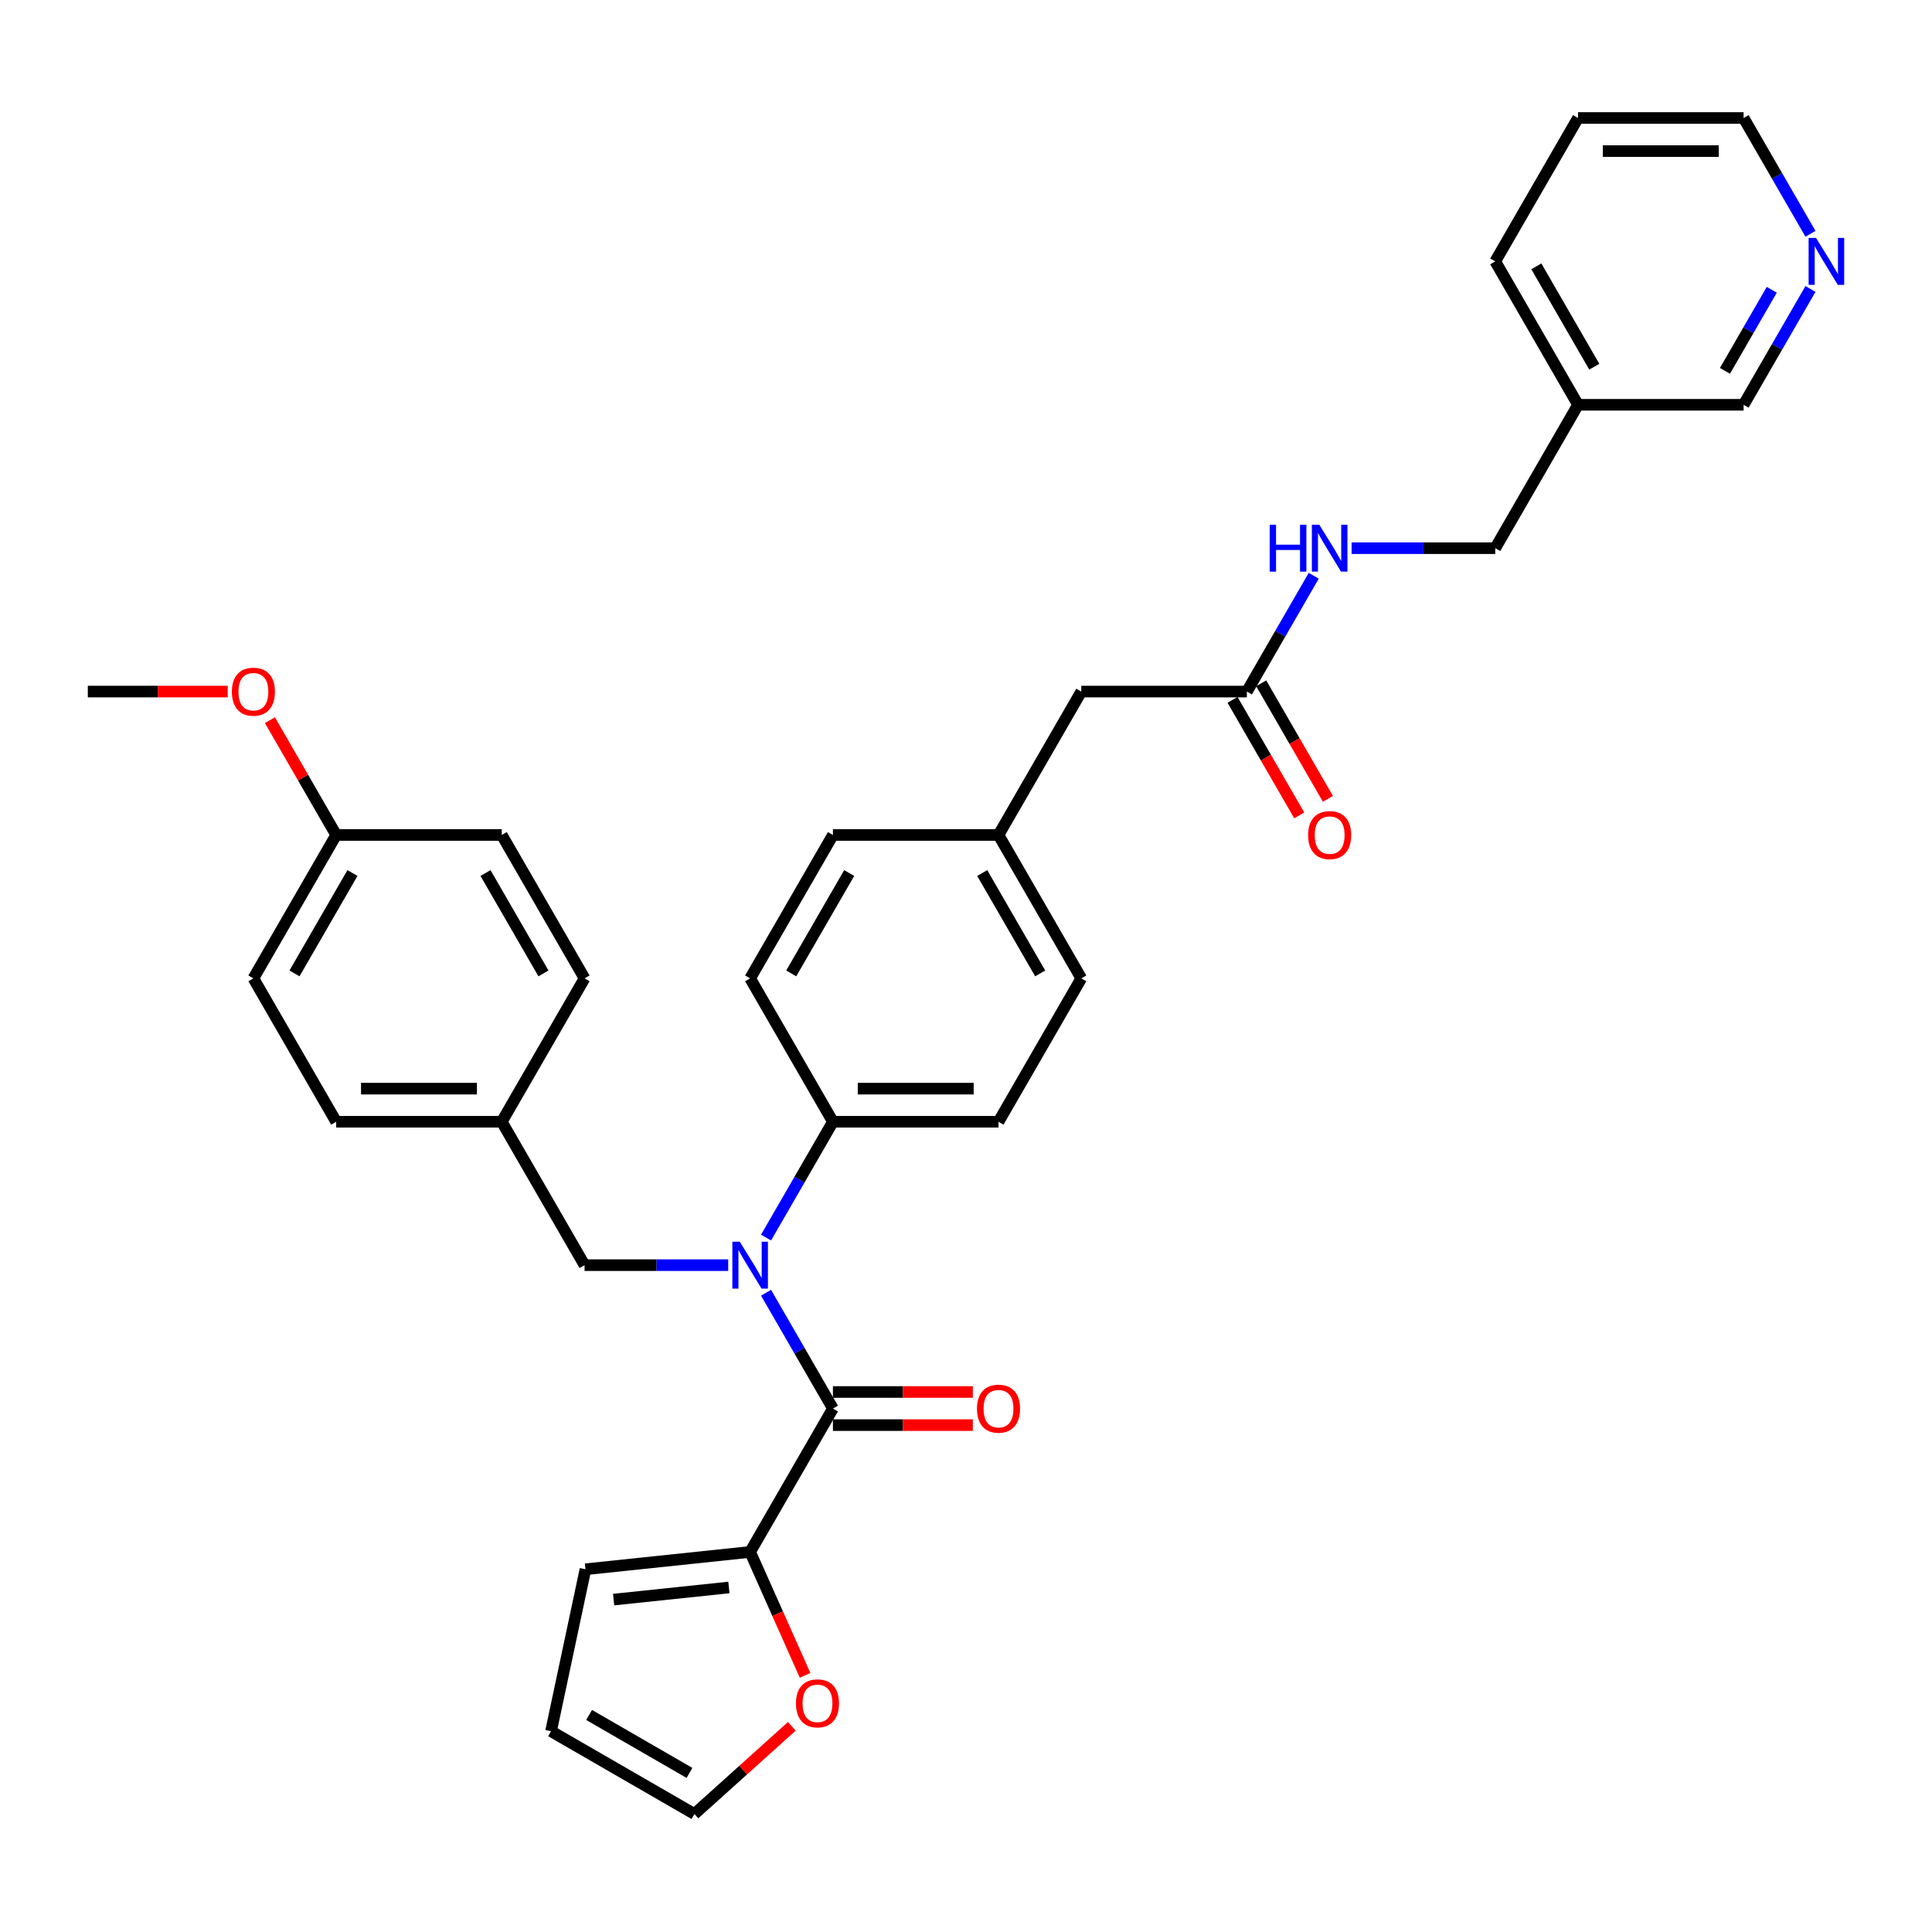 <?xml version='1.0' encoding='iso-8859-1'?>
<svg version='1.1' baseProfile='full'
              xmlns='http://www.w3.org/2000/svg'
                      xmlns:rdkit='http://www.rdkit.org/xml'
                      xmlns:xlink='http://www.w3.org/1999/xlink'
                  xml:space='preserve'
width='1000px' height='1000px' viewBox='0 0 1000 1000'>
<!-- END OF HEADER -->
<rect style='opacity:1.0;fill:#FFFFFF;stroke:none' width='1000' height='1000' x='0' y='0'> </rect>
<path class='bond-0' d='M 431.12,729.065 L 413.816,699.094' style='fill:none;fill-rule:evenodd;stroke:#000000;stroke-width:6px;stroke-linecap:butt;stroke-linejoin:miter;stroke-opacity:1' />
<path class='bond-0' d='M 413.816,699.094 L 396.512,669.122' style='fill:none;fill-rule:evenodd;stroke:#0000FF;stroke-width:6px;stroke-linecap:butt;stroke-linejoin:miter;stroke-opacity:1' />
<path class='bond-1' d='M 431.12,729.065 L 388.268,803.286' style='fill:none;fill-rule:evenodd;stroke:#000000;stroke-width:6px;stroke-linecap:butt;stroke-linejoin:miter;stroke-opacity:1' />
<path class='bond-6' d='M 431.12,737.635 L 467.33,737.635' style='fill:none;fill-rule:evenodd;stroke:#000000;stroke-width:6px;stroke-linecap:butt;stroke-linejoin:miter;stroke-opacity:1' />
<path class='bond-6' d='M 467.33,737.635 L 503.54,737.635' style='fill:none;fill-rule:evenodd;stroke:#FF0000;stroke-width:6px;stroke-linecap:butt;stroke-linejoin:miter;stroke-opacity:1' />
<path class='bond-6' d='M 431.12,720.495 L 467.33,720.495' style='fill:none;fill-rule:evenodd;stroke:#000000;stroke-width:6px;stroke-linecap:butt;stroke-linejoin:miter;stroke-opacity:1' />
<path class='bond-6' d='M 467.33,720.495 L 503.54,720.495' style='fill:none;fill-rule:evenodd;stroke:#FF0000;stroke-width:6px;stroke-linecap:butt;stroke-linejoin:miter;stroke-opacity:1' />
<path class='bond-2' d='M 396.512,640.566 L 413.816,610.594' style='fill:none;fill-rule:evenodd;stroke:#0000FF;stroke-width:6px;stroke-linecap:butt;stroke-linejoin:miter;stroke-opacity:1' />
<path class='bond-2' d='M 413.816,610.594 L 431.12,580.622' style='fill:none;fill-rule:evenodd;stroke:#000000;stroke-width:6px;stroke-linecap:butt;stroke-linejoin:miter;stroke-opacity:1' />
<path class='bond-5' d='M 376.921,654.844 L 339.743,654.844' style='fill:none;fill-rule:evenodd;stroke:#0000FF;stroke-width:6px;stroke-linecap:butt;stroke-linejoin:miter;stroke-opacity:1' />
<path class='bond-5' d='M 339.743,654.844 L 302.565,654.844' style='fill:none;fill-rule:evenodd;stroke:#000000;stroke-width:6px;stroke-linecap:butt;stroke-linejoin:miter;stroke-opacity:1' />
<path class='bond-4' d='M 388.268,803.286 L 402.489,835.226' style='fill:none;fill-rule:evenodd;stroke:#000000;stroke-width:6px;stroke-linecap:butt;stroke-linejoin:miter;stroke-opacity:1' />
<path class='bond-4' d='M 402.489,835.226 L 416.709,867.165' style='fill:none;fill-rule:evenodd;stroke:#FF0000;stroke-width:6px;stroke-linecap:butt;stroke-linejoin:miter;stroke-opacity:1' />
<path class='bond-8' d='M 388.268,803.286 L 303.034,812.245' style='fill:none;fill-rule:evenodd;stroke:#000000;stroke-width:6px;stroke-linecap:butt;stroke-linejoin:miter;stroke-opacity:1' />
<path class='bond-8' d='M 377.275,821.677 L 317.611,827.948' style='fill:none;fill-rule:evenodd;stroke:#000000;stroke-width:6px;stroke-linecap:butt;stroke-linejoin:miter;stroke-opacity:1' />
<path class='bond-13' d='M 431.12,580.622 L 516.824,580.622' style='fill:none;fill-rule:evenodd;stroke:#000000;stroke-width:6px;stroke-linecap:butt;stroke-linejoin:miter;stroke-opacity:1' />
<path class='bond-13' d='M 443.976,563.482 L 503.968,563.482' style='fill:none;fill-rule:evenodd;stroke:#000000;stroke-width:6px;stroke-linecap:butt;stroke-linejoin:miter;stroke-opacity:1' />
<path class='bond-14' d='M 431.12,580.622 L 388.268,506.401' style='fill:none;fill-rule:evenodd;stroke:#000000;stroke-width:6px;stroke-linecap:butt;stroke-linejoin:miter;stroke-opacity:1' />
<path class='bond-3' d='M 645.379,357.958 L 559.675,357.958' style='fill:none;fill-rule:evenodd;stroke:#000000;stroke-width:6px;stroke-linecap:butt;stroke-linejoin:miter;stroke-opacity:1' />
<path class='bond-7' d='M 645.379,357.958 L 662.683,327.987' style='fill:none;fill-rule:evenodd;stroke:#000000;stroke-width:6px;stroke-linecap:butt;stroke-linejoin:miter;stroke-opacity:1' />
<path class='bond-7' d='M 662.683,327.987 L 679.987,298.015' style='fill:none;fill-rule:evenodd;stroke:#0000FF;stroke-width:6px;stroke-linecap:butt;stroke-linejoin:miter;stroke-opacity:1' />
<path class='bond-12' d='M 637.957,362.243 L 655.221,392.146' style='fill:none;fill-rule:evenodd;stroke:#000000;stroke-width:6px;stroke-linecap:butt;stroke-linejoin:miter;stroke-opacity:1' />
<path class='bond-12' d='M 655.221,392.146 L 672.486,422.049' style='fill:none;fill-rule:evenodd;stroke:#FF0000;stroke-width:6px;stroke-linecap:butt;stroke-linejoin:miter;stroke-opacity:1' />
<path class='bond-12' d='M 652.801,353.673 L 670.065,383.576' style='fill:none;fill-rule:evenodd;stroke:#000000;stroke-width:6px;stroke-linecap:butt;stroke-linejoin:miter;stroke-opacity:1' />
<path class='bond-12' d='M 670.065,383.576 L 687.33,413.479' style='fill:none;fill-rule:evenodd;stroke:#FF0000;stroke-width:6px;stroke-linecap:butt;stroke-linejoin:miter;stroke-opacity:1' />
<path class='bond-9' d='M 409.843,893.541 L 384.64,916.234' style='fill:none;fill-rule:evenodd;stroke:#FF0000;stroke-width:6px;stroke-linecap:butt;stroke-linejoin:miter;stroke-opacity:1' />
<path class='bond-9' d='M 384.64,916.234 L 359.437,938.927' style='fill:none;fill-rule:evenodd;stroke:#000000;stroke-width:6px;stroke-linecap:butt;stroke-linejoin:miter;stroke-opacity:1' />
<path class='bond-17' d='M 302.565,654.844 L 259.713,580.622' style='fill:none;fill-rule:evenodd;stroke:#000000;stroke-width:6px;stroke-linecap:butt;stroke-linejoin:miter;stroke-opacity:1' />
<path class='bond-18' d='M 699.578,283.737 L 736.756,283.737' style='fill:none;fill-rule:evenodd;stroke:#0000FF;stroke-width:6px;stroke-linecap:butt;stroke-linejoin:miter;stroke-opacity:1' />
<path class='bond-18' d='M 736.756,283.737 L 773.934,283.737' style='fill:none;fill-rule:evenodd;stroke:#000000;stroke-width:6px;stroke-linecap:butt;stroke-linejoin:miter;stroke-opacity:1' />
<path class='bond-11' d='M 303.034,812.245 L 285.216,896.076' style='fill:none;fill-rule:evenodd;stroke:#000000;stroke-width:6px;stroke-linecap:butt;stroke-linejoin:miter;stroke-opacity:1' />
<path class='bond-33' d='M 359.437,938.927 L 285.216,896.076' style='fill:none;fill-rule:evenodd;stroke:#000000;stroke-width:6px;stroke-linecap:butt;stroke-linejoin:miter;stroke-opacity:1' />
<path class='bond-33' d='M 356.874,917.655 L 304.919,887.659' style='fill:none;fill-rule:evenodd;stroke:#000000;stroke-width:6px;stroke-linecap:butt;stroke-linejoin:miter;stroke-opacity:1' />
<path class='bond-10' d='M 937.097,149.572 L 919.793,179.544' style='fill:none;fill-rule:evenodd;stroke:#0000FF;stroke-width:6px;stroke-linecap:butt;stroke-linejoin:miter;stroke-opacity:1' />
<path class='bond-10' d='M 919.793,179.544 L 902.489,209.515' style='fill:none;fill-rule:evenodd;stroke:#000000;stroke-width:6px;stroke-linecap:butt;stroke-linejoin:miter;stroke-opacity:1' />
<path class='bond-10' d='M 917.062,149.993 L 904.949,170.974' style='fill:none;fill-rule:evenodd;stroke:#0000FF;stroke-width:6px;stroke-linecap:butt;stroke-linejoin:miter;stroke-opacity:1' />
<path class='bond-10' d='M 904.949,170.974 L 892.836,191.954' style='fill:none;fill-rule:evenodd;stroke:#000000;stroke-width:6px;stroke-linecap:butt;stroke-linejoin:miter;stroke-opacity:1' />
<path class='bond-36' d='M 937.097,121.016 L 919.793,91.044' style='fill:none;fill-rule:evenodd;stroke:#0000FF;stroke-width:6px;stroke-linecap:butt;stroke-linejoin:miter;stroke-opacity:1' />
<path class='bond-36' d='M 919.793,91.044 L 902.489,61.073' style='fill:none;fill-rule:evenodd;stroke:#000000;stroke-width:6px;stroke-linecap:butt;stroke-linejoin:miter;stroke-opacity:1' />
<path class='bond-21' d='M 516.824,580.622 L 559.675,506.401' style='fill:none;fill-rule:evenodd;stroke:#000000;stroke-width:6px;stroke-linecap:butt;stroke-linejoin:miter;stroke-opacity:1' />
<path class='bond-22' d='M 388.268,506.401 L 431.12,432.18' style='fill:none;fill-rule:evenodd;stroke:#000000;stroke-width:6px;stroke-linecap:butt;stroke-linejoin:miter;stroke-opacity:1' />
<path class='bond-22' d='M 409.54,503.838 L 439.537,451.883' style='fill:none;fill-rule:evenodd;stroke:#000000;stroke-width:6px;stroke-linecap:butt;stroke-linejoin:miter;stroke-opacity:1' />
<path class='bond-15' d='M 816.786,209.515 L 773.934,283.737' style='fill:none;fill-rule:evenodd;stroke:#000000;stroke-width:6px;stroke-linecap:butt;stroke-linejoin:miter;stroke-opacity:1' />
<path class='bond-27' d='M 816.786,209.515 L 902.489,209.515' style='fill:none;fill-rule:evenodd;stroke:#000000;stroke-width:6px;stroke-linecap:butt;stroke-linejoin:miter;stroke-opacity:1' />
<path class='bond-30' d='M 816.786,209.515 L 773.934,135.294' style='fill:none;fill-rule:evenodd;stroke:#000000;stroke-width:6px;stroke-linecap:butt;stroke-linejoin:miter;stroke-opacity:1' />
<path class='bond-30' d='M 825.202,189.812 L 795.206,137.857' style='fill:none;fill-rule:evenodd;stroke:#000000;stroke-width:6px;stroke-linecap:butt;stroke-linejoin:miter;stroke-opacity:1' />
<path class='bond-16' d='M 559.675,357.958 L 516.824,432.18' style='fill:none;fill-rule:evenodd;stroke:#000000;stroke-width:6px;stroke-linecap:butt;stroke-linejoin:miter;stroke-opacity:1' />
<path class='bond-23' d='M 259.713,580.622 L 174.01,580.622' style='fill:none;fill-rule:evenodd;stroke:#000000;stroke-width:6px;stroke-linecap:butt;stroke-linejoin:miter;stroke-opacity:1' />
<path class='bond-23' d='M 246.858,563.482 L 186.865,563.482' style='fill:none;fill-rule:evenodd;stroke:#000000;stroke-width:6px;stroke-linecap:butt;stroke-linejoin:miter;stroke-opacity:1' />
<path class='bond-24' d='M 259.713,580.622 L 302.565,506.401' style='fill:none;fill-rule:evenodd;stroke:#000000;stroke-width:6px;stroke-linecap:butt;stroke-linejoin:miter;stroke-opacity:1' />
<path class='bond-19' d='M 516.824,432.18 L 559.675,506.401' style='fill:none;fill-rule:evenodd;stroke:#000000;stroke-width:6px;stroke-linecap:butt;stroke-linejoin:miter;stroke-opacity:1' />
<path class='bond-19' d='M 508.407,451.883 L 538.403,503.838' style='fill:none;fill-rule:evenodd;stroke:#000000;stroke-width:6px;stroke-linecap:butt;stroke-linejoin:miter;stroke-opacity:1' />
<path class='bond-34' d='M 516.824,432.18 L 431.12,432.18' style='fill:none;fill-rule:evenodd;stroke:#000000;stroke-width:6px;stroke-linecap:butt;stroke-linejoin:miter;stroke-opacity:1' />
<path class='bond-20' d='M 174.01,432.18 L 131.158,506.401' style='fill:none;fill-rule:evenodd;stroke:#000000;stroke-width:6px;stroke-linecap:butt;stroke-linejoin:miter;stroke-opacity:1' />
<path class='bond-20' d='M 182.426,451.883 L 152.43,503.838' style='fill:none;fill-rule:evenodd;stroke:#000000;stroke-width:6px;stroke-linecap:butt;stroke-linejoin:miter;stroke-opacity:1' />
<path class='bond-28' d='M 174.01,432.18 L 156.854,402.465' style='fill:none;fill-rule:evenodd;stroke:#000000;stroke-width:6px;stroke-linecap:butt;stroke-linejoin:miter;stroke-opacity:1' />
<path class='bond-28' d='M 156.854,402.465 L 139.698,372.751' style='fill:none;fill-rule:evenodd;stroke:#FF0000;stroke-width:6px;stroke-linecap:butt;stroke-linejoin:miter;stroke-opacity:1' />
<path class='bond-35' d='M 174.01,432.18 L 259.713,432.18' style='fill:none;fill-rule:evenodd;stroke:#000000;stroke-width:6px;stroke-linecap:butt;stroke-linejoin:miter;stroke-opacity:1' />
<path class='bond-25' d='M 174.01,580.622 L 131.158,506.401' style='fill:none;fill-rule:evenodd;stroke:#000000;stroke-width:6px;stroke-linecap:butt;stroke-linejoin:miter;stroke-opacity:1' />
<path class='bond-26' d='M 302.565,506.401 L 259.713,432.18' style='fill:none;fill-rule:evenodd;stroke:#000000;stroke-width:6px;stroke-linecap:butt;stroke-linejoin:miter;stroke-opacity:1' />
<path class='bond-26' d='M 281.293,503.838 L 251.297,451.883' style='fill:none;fill-rule:evenodd;stroke:#000000;stroke-width:6px;stroke-linecap:butt;stroke-linejoin:miter;stroke-opacity:1' />
<path class='bond-31' d='M 117.874,357.958 L 81.664,357.958' style='fill:none;fill-rule:evenodd;stroke:#FF0000;stroke-width:6px;stroke-linecap:butt;stroke-linejoin:miter;stroke-opacity:1' />
<path class='bond-31' d='M 81.664,357.958 L 45.455,357.958' style='fill:none;fill-rule:evenodd;stroke:#000000;stroke-width:6px;stroke-linecap:butt;stroke-linejoin:miter;stroke-opacity:1' />
<path class='bond-29' d='M 902.489,61.073 L 816.786,61.073' style='fill:none;fill-rule:evenodd;stroke:#000000;stroke-width:6px;stroke-linecap:butt;stroke-linejoin:miter;stroke-opacity:1' />
<path class='bond-29' d='M 889.634,78.213 L 829.641,78.213' style='fill:none;fill-rule:evenodd;stroke:#000000;stroke-width:6px;stroke-linecap:butt;stroke-linejoin:miter;stroke-opacity:1' />
<path class='bond-32' d='M 773.934,135.294 L 816.786,61.073' style='fill:none;fill-rule:evenodd;stroke:#000000;stroke-width:6px;stroke-linecap:butt;stroke-linejoin:miter;stroke-opacity:1' />
<path  class='atom-1' d='M 382.903 642.708
L 390.857 655.564
Q 391.645 656.832, 392.914 659.129
Q 394.182 661.426, 394.25 661.563
L 394.25 642.708
L 397.473 642.708
L 397.473 666.979
L 394.148 666.979
L 385.612 652.924
Q 384.617 651.278, 383.555 649.393
Q 382.526 647.508, 382.218 646.925
L 382.218 666.979
L 379.064 666.979
L 379.064 642.708
L 382.903 642.708
' fill='#0000FF'/>
<path  class='atom-5' d='M 411.986 881.649
Q 411.986 875.821, 414.865 872.564
Q 417.745 869.308, 423.127 869.308
Q 428.509 869.308, 431.389 872.564
Q 434.269 875.821, 434.269 881.649
Q 434.269 887.545, 431.355 890.905
Q 428.441 894.23, 423.127 894.23
Q 417.779 894.23, 414.865 890.905
Q 411.986 887.58, 411.986 881.649
M 423.127 891.488
Q 426.83 891.488, 428.818 889.02
Q 430.84 886.517, 430.84 881.649
Q 430.84 876.884, 428.818 874.484
Q 426.83 872.05, 423.127 872.05
Q 419.425 872.05, 417.402 874.45
Q 415.414 876.85, 415.414 881.649
Q 415.414 886.551, 417.402 889.02
Q 419.425 891.488, 423.127 891.488
' fill='#FF0000'/>
<path  class='atom-7' d='M 505.682 729.134
Q 505.682 723.306, 508.562 720.049
Q 511.441 716.792, 516.824 716.792
Q 522.206 716.792, 525.085 720.049
Q 527.965 723.306, 527.965 729.134
Q 527.965 735.03, 525.051 738.39
Q 522.137 741.715, 516.824 741.715
Q 511.476 741.715, 508.562 738.39
Q 505.682 735.064, 505.682 729.134
M 516.824 738.972
Q 520.526 738.972, 522.514 736.504
Q 524.537 734.002, 524.537 729.134
Q 524.537 724.369, 522.514 721.969
Q 520.526 719.535, 516.824 719.535
Q 513.121 719.535, 511.099 721.935
Q 509.11 724.334, 509.11 729.134
Q 509.11 734.036, 511.099 736.504
Q 513.121 738.972, 516.824 738.972
' fill='#FF0000'/>
<path  class='atom-8' d='M 657.189 271.601
L 660.48 271.601
L 660.48 281.92
L 672.89 281.92
L 672.89 271.601
L 676.181 271.601
L 676.181 295.872
L 672.89 295.872
L 672.89 284.662
L 660.48 284.662
L 660.48 295.872
L 657.189 295.872
L 657.189 271.601
' fill='#0000FF'/>
<path  class='atom-8' d='M 682.865 271.601
L 690.819 284.457
Q 691.607 285.725, 692.876 288.022
Q 694.144 290.319, 694.213 290.456
L 694.213 271.601
L 697.435 271.601
L 697.435 295.872
L 694.11 295.872
L 685.574 281.817
Q 684.58 280.172, 683.517 278.286
Q 682.488 276.401, 682.18 275.818
L 682.18 295.872
L 679.026 295.872
L 679.026 271.601
L 682.865 271.601
' fill='#0000FF'/>
<path  class='atom-11' d='M 939.976 123.158
L 947.929 136.014
Q 948.718 137.282, 949.986 139.579
Q 951.254 141.876, 951.323 142.013
L 951.323 123.158
L 954.545 123.158
L 954.545 147.43
L 951.22 147.43
L 942.684 133.374
Q 941.69 131.729, 940.627 129.843
Q 939.599 127.958, 939.29 127.375
L 939.29 147.43
L 936.136 147.43
L 936.136 123.158
L 939.976 123.158
' fill='#0000FF'/>
<path  class='atom-13' d='M 677.089 432.248
Q 677.089 426.42, 679.969 423.164
Q 682.848 419.907, 688.231 419.907
Q 693.613 419.907, 696.492 423.164
Q 699.372 426.42, 699.372 432.248
Q 699.372 438.145, 696.458 441.504
Q 693.544 444.829, 688.231 444.829
Q 682.883 444.829, 679.969 441.504
Q 677.089 438.179, 677.089 432.248
M 688.231 442.087
Q 691.933 442.087, 693.921 439.619
Q 695.944 437.116, 695.944 432.248
Q 695.944 427.483, 693.921 425.083
Q 691.933 422.649, 688.231 422.649
Q 684.528 422.649, 682.506 425.049
Q 680.517 427.449, 680.517 432.248
Q 680.517 437.15, 682.506 439.619
Q 684.528 442.087, 688.231 442.087
' fill='#FF0000'/>
<path  class='atom-29' d='M 120.017 358.027
Q 120.017 352.199, 122.896 348.942
Q 125.776 345.685, 131.158 345.685
Q 136.54 345.685, 139.42 348.942
Q 142.299 352.199, 142.299 358.027
Q 142.299 363.923, 139.386 367.283
Q 136.472 370.608, 131.158 370.608
Q 125.81 370.608, 122.896 367.283
Q 120.017 363.957, 120.017 358.027
M 131.158 367.866
Q 134.86 367.866, 136.849 365.397
Q 138.871 362.895, 138.871 358.027
Q 138.871 353.262, 136.849 350.862
Q 134.86 348.428, 131.158 348.428
Q 127.456 348.428, 125.433 350.828
Q 123.445 353.227, 123.445 358.027
Q 123.445 362.929, 125.433 365.397
Q 127.456 367.866, 131.158 367.866
' fill='#FF0000'/>
</svg>
